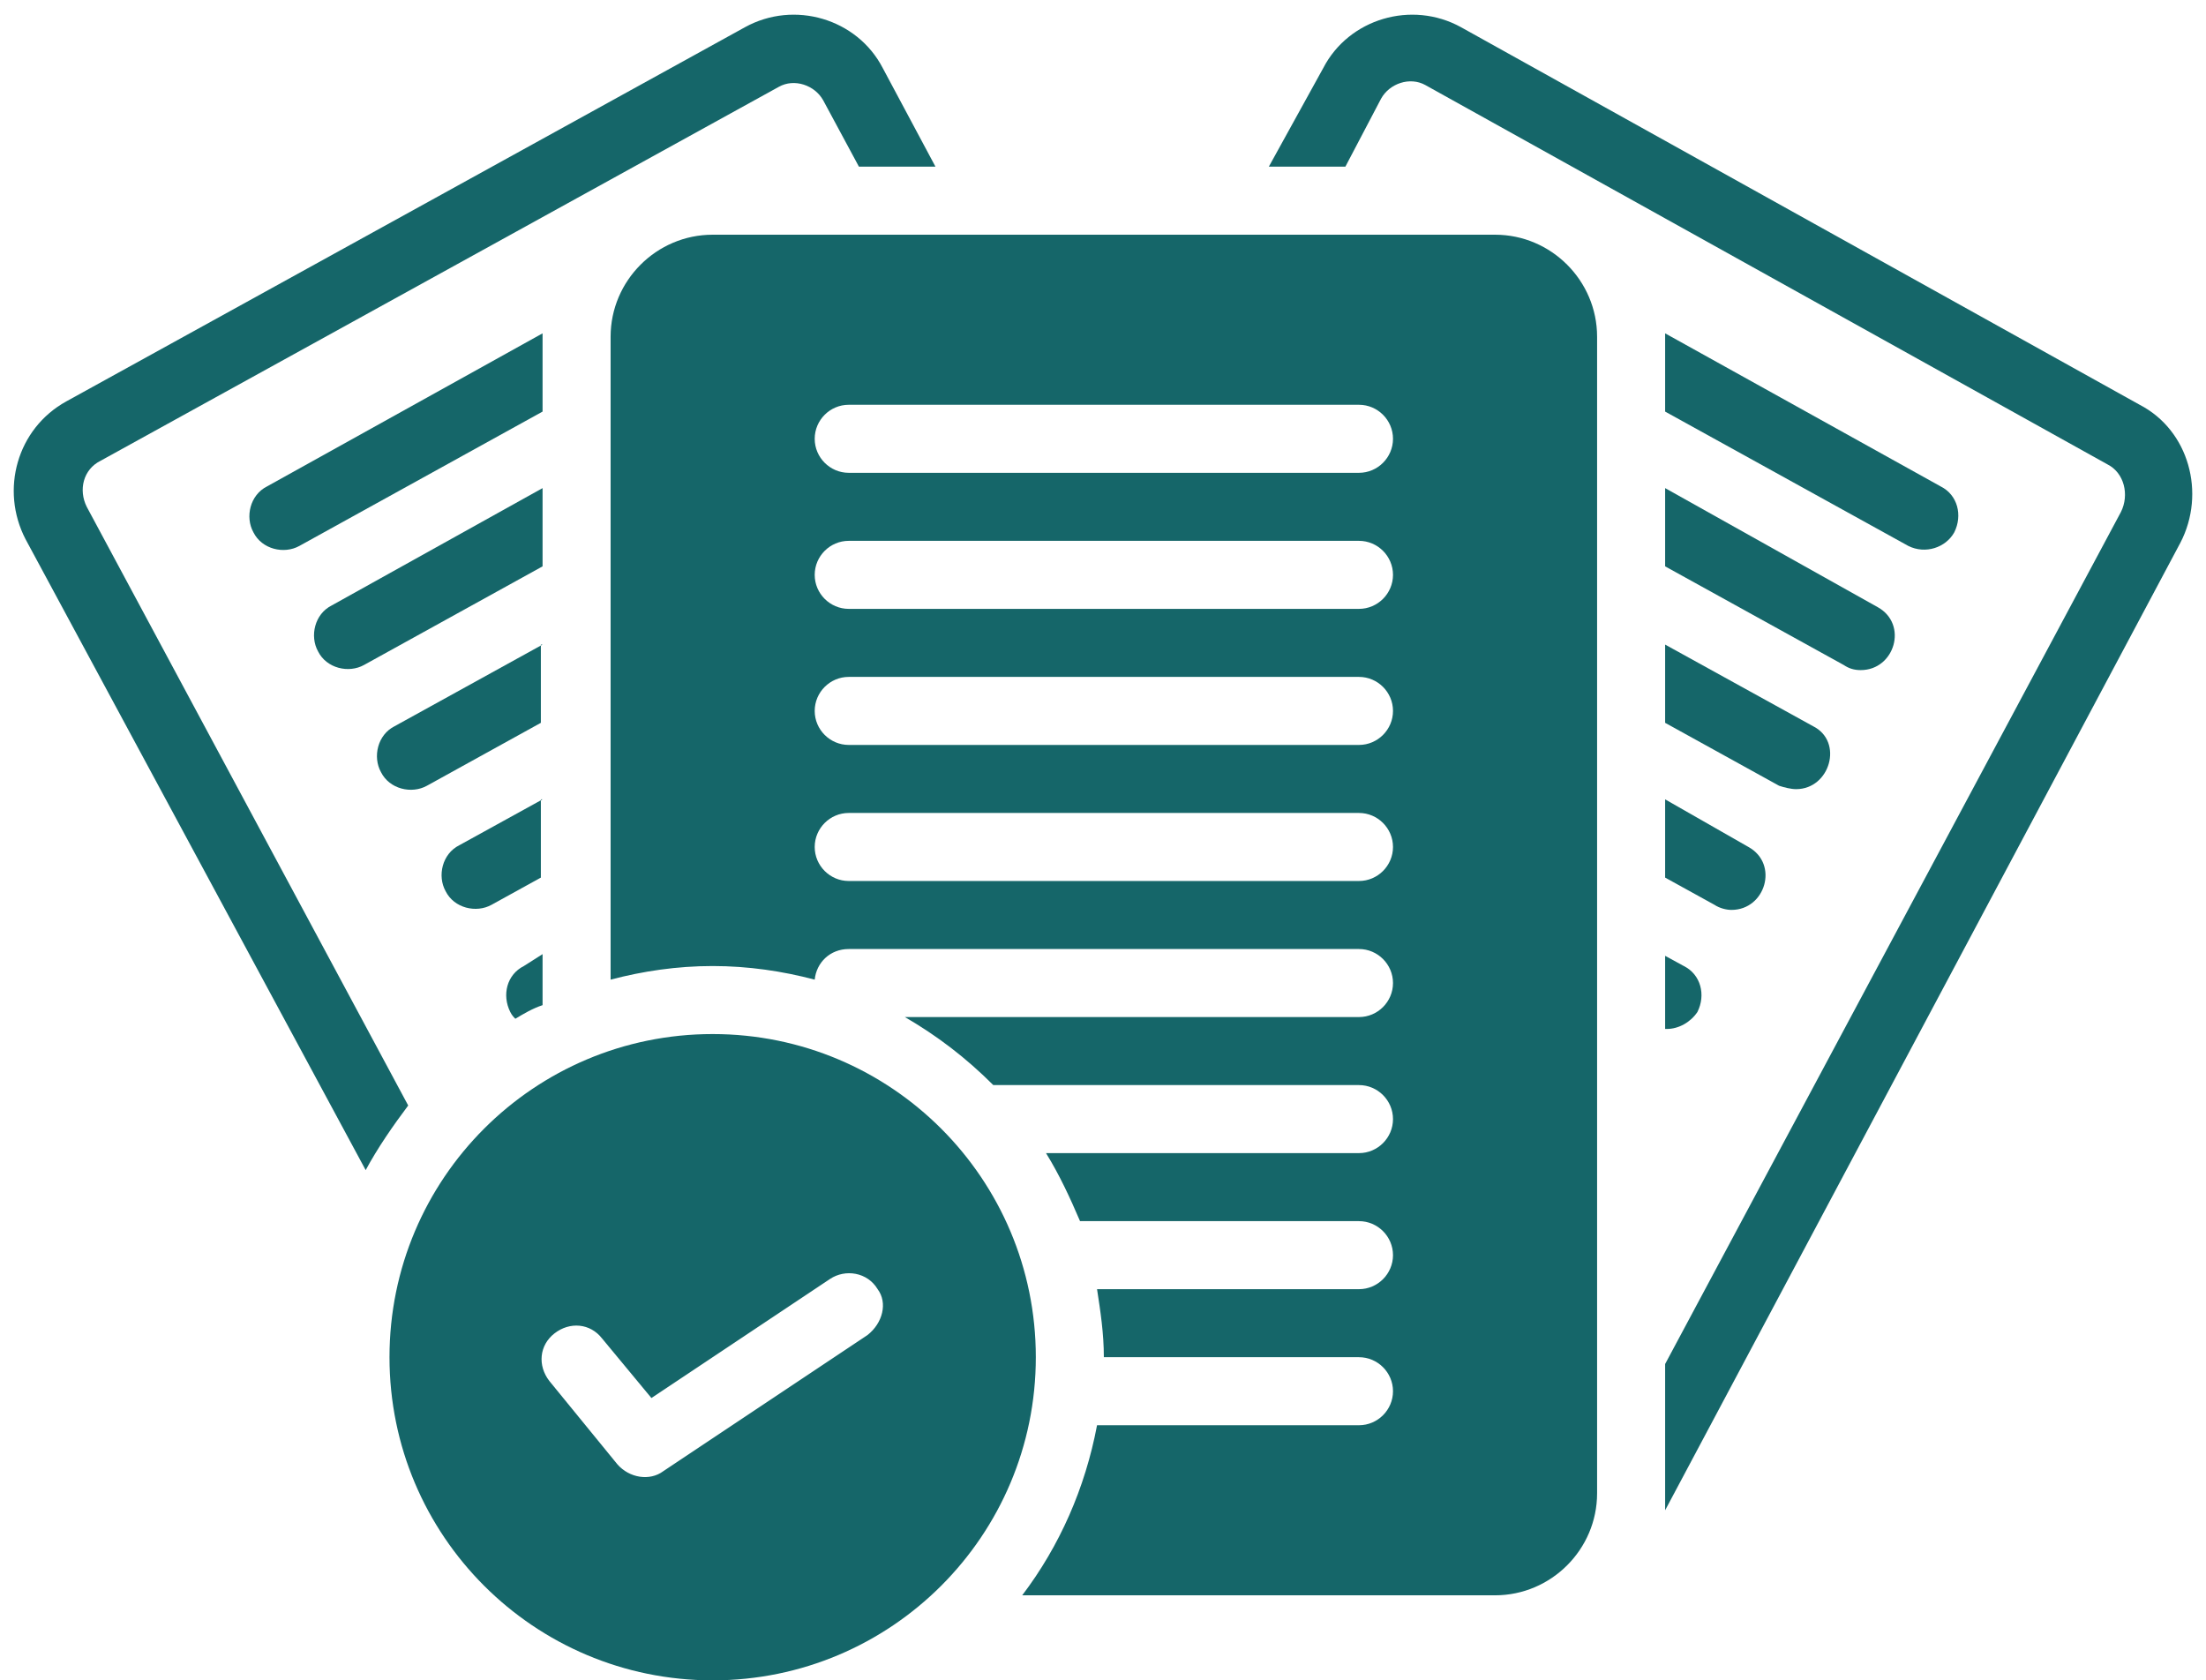 <?xml version="1.0" encoding="UTF-8" standalone="no"?><svg xmlns="http://www.w3.org/2000/svg" xmlns:xlink="http://www.w3.org/1999/xlink" fill="#156669" height="98.8" preserveAspectRatio="xMidYMid meet" version="1" viewBox="-0.9 14.2 129.7 98.8" width="129.7" zoomAndPan="magnify"><g id="change1_1"><path d="M41,75c-10.5,0-19,8.5-19,19c0,10.5,8.5,19,19,19c10.5,0,19-8.5,19-19C60,83.5,51.5,75,41,75z M50.1,92.7l-12,8 c-0.8,0.6-2,0.4-2.7-0.4l-4-4.9c-0.7-0.9-0.6-2.1,0.3-2.8c0.9-0.7,2.1-0.6,2.8,0.3l2.9,3.5l10.5-7c0.9-0.6,2.2-0.4,2.8,0.6 C51.3,90.8,51,92,50.1,92.7z" fill="inherit"/></g><g id="change1_2"><path d="M31,42.9l-12.4,6.9c-1,0.5-1.3,1.8-0.8,2.7c0.5,1,1.8,1.3,2.7,0.8L31,47.5V42.9z" fill="inherit"/></g><g id="change1_3"><path d="M31,33.8l-16.2,9c-1,0.5-1.3,1.8-0.8,2.7c0.5,1,1.8,1.3,2.7,0.8L31,38.4C31,38.4,31,33.9,31,33.8z" fill="inherit"/></g><g id="change1_4"><path d="M124.9,38c0,0-39.9-22.2-39.9-22.2c-2.9-1.6-6.6-0.5-8.1,2.4L73.7,24h4.5c0,0,2.1-4,2.1-4c0.5-0.9,1.7-1.3,2.6-0.8L123,41.5 c1,0.5,1.3,1.8,0.8,2.8L97,94.4v8.2c0,0.1,0,0.3,0,0.4l30.3-56.9C128.8,43.2,127.8,39.5,124.9,38z" fill="inherit"/></g><g id="change1_5"><path d="M4.2,44c-0.5-1-0.2-2.2,0.8-2.7c0,0,39.9-22,39.9-22c0.9-0.5,2.1-0.1,2.6,0.8l2.1,3.9h4.5c0,0-3.1-5.8-3.1-5.8 c-1.5-2.9-5.2-4-8.1-2.4l-39.9,22c-2.9,1.6-3.9,5.2-2.4,8.1l20,37.1c0.7-1.3,1.6-2.6,2.5-3.8L4.2,44z" fill="inherit"/></g><g id="change1_6"><path d="M31,52.1l-8.7,4.8c-1,0.5-1.3,1.8-0.8,2.7c0.5,1,1.8,1.3,2.7,0.8l6.7-3.7V52.1z" fill="inherit"/></g><g id="change1_7"><path d="M31,61.2l-4.9,2.7c-1,0.5-1.3,1.8-0.8,2.7c0.5,1,1.8,1.3,2.7,0.8l2.9-1.6V61.2z" fill="inherit"/></g><g id="change1_8"><path d="M29.1,73.7c0.1,0.2,0.2,0.3,0.3,0.4c0.5-0.3,1-0.6,1.6-0.8v-3L29.9,71C28.9,71.5,28.6,72.7,29.1,73.7z" fill="inherit"/></g><g id="change1_9"><path d="M114,45.5c0.5-1,0.2-2.2-0.8-2.7l-16.2-9c0,0.1,0,0.1,0,0.2v4.4l14.3,7.9C112.3,46.8,113.5,46.4,114,45.5z" fill="inherit"/></g><g id="change1_10"><path d="M108.5,53.6c2,0,2.8-2.7,1-3.7L97,42.9v4.6l10.5,5.8C107.8,53.5,108.1,53.6,108.5,53.6z" fill="inherit"/></g><g id="change1_11"><path d="M104.7,60.6c2,0,2.8-2.8,1-3.7L97,52.1v4.6l6.7,3.7C104,60.5,104.4,60.6,104.7,60.6z" fill="inherit"/></g><g id="change1_12"><path d="M100.9,67.7c2,0,2.8-2.7,1-3.7L97,61.2v4.6c0,0,2.9,1.6,2.9,1.6C100.2,67.6,100.6,67.7,100.9,67.7z" fill="inherit"/></g><g id="change1_13"><path d="M97,70.4v4.3c0,0,0.1,0,0.1,0c0.7,0,1.4-0.4,1.8-1c0.5-1,0.2-2.2-0.8-2.7L97,70.4z" fill="inherit"/></g><g id="change1_14"><path d="M87,28H41c-3.3,0-6,2.7-6,6v37.8c0,0,0,0,0,0c1.9-0.5,3.9-0.8,6-0.8c2.1,0,4.1,0.3,6,0.8c0.1-1,0.9-1.8,2-1.8h30 c1.1,0,2,0.9,2,2s-0.9,2-2,2H52.3c0,0,0,0,0,0c1.9,1.1,3.6,2.4,5.2,4H79c1.1,0,2,0.9,2,2s-0.9,2-2,2H60.6c0.8,1.3,1.4,2.6,2,4H79 c1.1,0,2,0.9,2,2s-0.9,2-2,2H63.6c0.2,1.3,0.4,2.6,0.4,4h15c1.1,0,2,0.9,2,2s-0.9,2-2,2H63.6c-0.7,3.7-2.2,7.1-4.4,10c0,0,0,0,0,0 H87c3.3,0,6-2.7,6-6V34C93,30.7,90.3,28,87,28z M79,66H49c-1.1,0-2-0.9-2-2s0.9-2,2-2h30c1.1,0,2,0.9,2,2S80.1,66,79,66z M79,58H49 c-1.1,0-2-0.9-2-2s0.9-2,2-2h30c1.1,0,2,0.9,2,2S80.1,58,79,58z M79,50H49c-1.1,0-2-0.9-2-2s0.9-2,2-2h30c1.1,0,2,0.9,2,2 S80.1,50,79,50z M79,42H49c-1.1,0-2-0.9-2-2s0.9-2,2-2h30c1.1,0,2,0.9,2,2S80.1,42,79,42z" fill="inherit"/></g></svg>